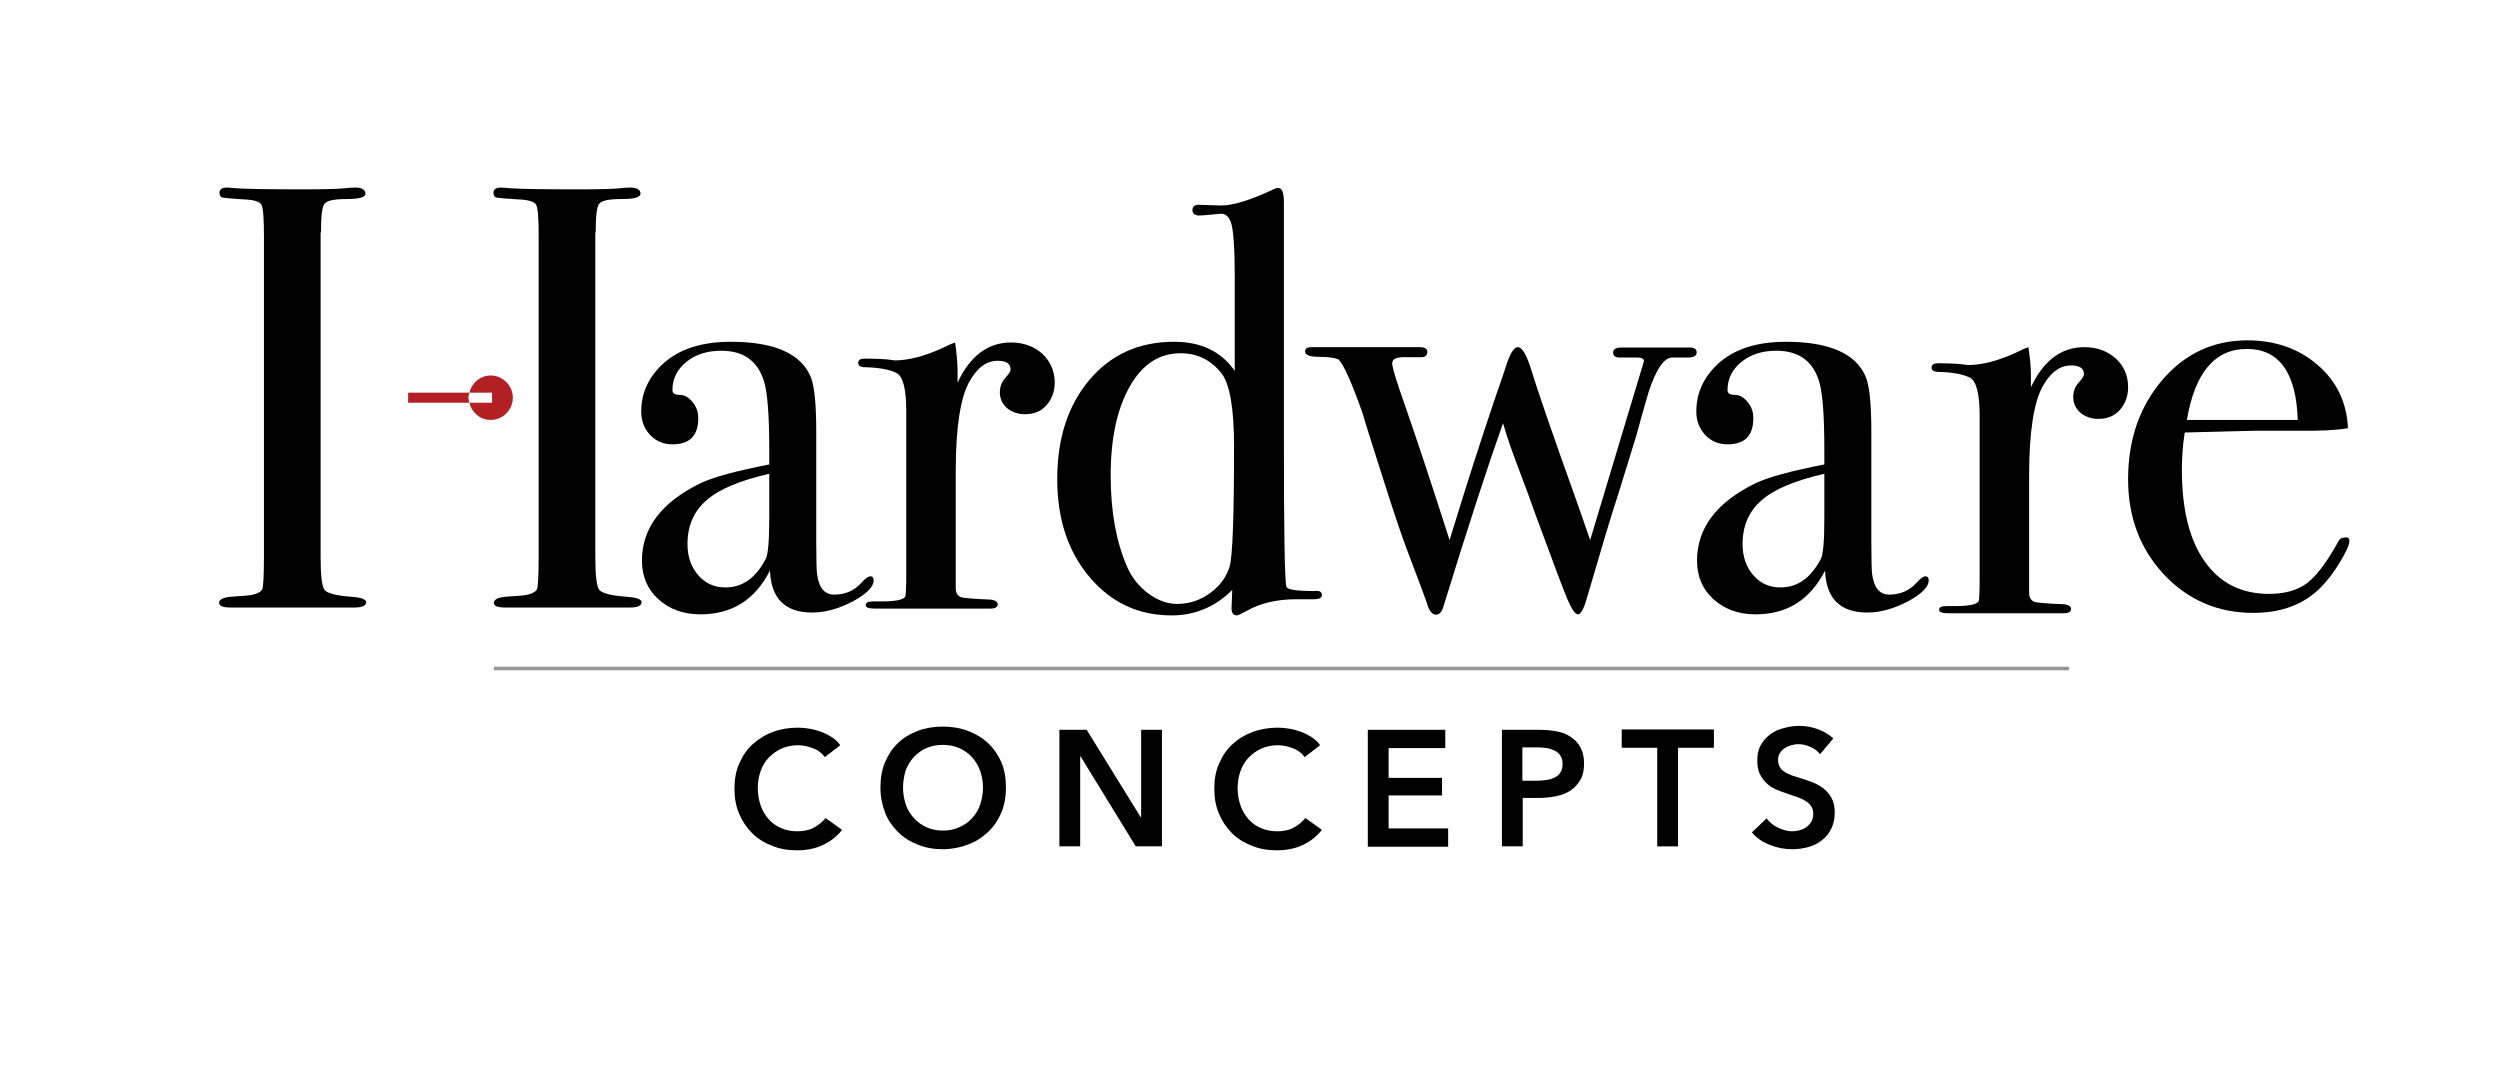 <svg xmlns="http://www.w3.org/2000/svg" xmlns:xlink="http://www.w3.org/1999/xlink" id="Layer_1" x="0px" y="0px" viewBox="0 0 697.1 297.3" style="enable-background:new 0 0 697.1 297.3;" xml:space="preserve">
<style type="text/css">
	.st0{fill:#939598;}
	.st1{fill:#B22024;}
</style>
<path d="M230,211.1c-0.9-1.2-2-2-3.4-2.5c-1.4-0.5-2.7-0.8-4-0.8c-1.7,0-3.2,0.3-4.6,0.9c-1.4,0.6-2.6,1.5-3.6,2.5  c-1,1.1-1.8,2.3-2.3,3.8c-0.5,1.4-0.8,3-0.8,4.7c0,1.8,0.3,3.4,0.8,4.9s1.3,2.7,2.2,3.8c1,1.1,2.1,1.9,3.5,2.5  c1.3,0.6,2.9,0.9,4.5,0.9c1.7,0,3.3-0.3,4.6-1c1.3-0.7,2.4-1.6,3.3-2.7l4.6,3.3c-1.4,1.8-3.2,3.2-5.3,4.2c-2.1,1-4.5,1.5-7.3,1.5  c-2.5,0-4.9-0.4-7-1.3c-2.1-0.8-4-2-5.5-3.5s-2.7-3.3-3.6-5.4c-0.9-2.1-1.3-4.4-1.3-7c0-2.6,0.4-5,1.4-7.1c0.9-2.1,2.1-3.9,3.7-5.3  s3.4-2.6,5.6-3.4c2.1-0.8,4.5-1.2,7-1.2c1,0,2.1,0.1,3.3,0.3c1.1,0.2,2.2,0.5,3.3,0.9c1,0.4,2,0.9,2.9,1.5c0.9,0.6,1.7,1.3,2.3,2.2  L230,211.1z"></path>
<path d="M245.5,219.6c0-2.6,0.4-5,1.3-7.1c0.9-2.1,2.1-3.9,3.6-5.3c1.5-1.5,3.4-2.6,5.5-3.4c2.1-0.8,4.5-1.2,7-1.2  c2.5,0,4.9,0.4,7,1.2c2.1,0.8,4,1.9,5.6,3.4c1.6,1.5,2.8,3.3,3.7,5.3c0.9,2.1,1.3,4.5,1.3,7.1c0,2.5-0.4,4.9-1.3,7  c-0.9,2.1-2.1,3.9-3.7,5.4c-1.6,1.5-3.4,2.7-5.6,3.5c-2.1,0.8-4.5,1.3-7,1.3c-2.5,0-4.8-0.4-7-1.3c-2.1-0.8-4-2-5.5-3.5  c-1.5-1.5-2.8-3.3-3.6-5.4C246,224.5,245.5,222.2,245.5,219.6z M251.8,219.6c0,1.7,0.3,3.3,0.8,4.8c0.5,1.5,1.3,2.7,2.3,3.8  c1,1.1,2.2,1.9,3.5,2.5c1.4,0.6,2.9,0.9,4.5,0.9c1.7,0,3.2-0.3,4.5-0.9c1.4-0.6,2.6-1.4,3.6-2.5c1-1.1,1.8-2.3,2.3-3.8  c0.5-1.5,0.8-3.1,0.8-4.8c0-1.7-0.3-3.2-0.8-4.7c-0.5-1.4-1.3-2.7-2.3-3.8c-1-1.1-2.2-1.9-3.5-2.5c-1.4-0.6-2.9-0.9-4.6-0.9  c-1.7,0-3.2,0.3-4.6,0.9c-1.4,0.6-2.5,1.5-3.5,2.5c-1,1.1-1.7,2.3-2.3,3.8C252.1,216.4,251.8,218,251.8,219.6z"></path>
<path d="M295.3,203.5h7.7l15.1,24.4h0.1v-24.4h5.8V236h-7.3l-15.4-25.1h-0.1V236h-5.8V203.5z"></path>
<path d="M363.8,211.1c-0.9-1.2-2-2-3.4-2.5c-1.4-0.5-2.7-0.8-4-0.8c-1.7,0-3.2,0.3-4.6,0.9c-1.4,0.6-2.6,1.5-3.6,2.5  c-1,1.1-1.8,2.3-2.3,3.8c-0.5,1.4-0.8,3-0.8,4.7c0,1.8,0.3,3.4,0.8,4.9c0.5,1.5,1.3,2.7,2.2,3.8c1,1.1,2.1,1.9,3.5,2.5  c1.3,0.6,2.9,0.9,4.5,0.9c1.7,0,3.3-0.3,4.6-1c1.3-0.7,2.4-1.6,3.3-2.7l4.6,3.3c-1.4,1.8-3.2,3.2-5.3,4.2c-2.1,1-4.5,1.5-7.3,1.5  c-2.5,0-4.9-0.4-7-1.3c-2.1-0.8-4-2-5.5-3.5c-1.5-1.5-2.7-3.3-3.6-5.4s-1.3-4.4-1.3-7c0-2.6,0.4-5,1.4-7.1c0.9-2.1,2.1-3.9,3.7-5.3  c1.6-1.5,3.4-2.6,5.6-3.4c2.1-0.8,4.5-1.2,7-1.2c1,0,2.1,0.1,3.3,0.3c1.1,0.2,2.2,0.5,3.3,0.9c1,0.4,2,0.9,2.9,1.5  c0.9,0.6,1.7,1.3,2.3,2.2L363.8,211.1z"></path>
<path d="M381.5,203.5H403v5.1h-15.8v8.3h14.9v4.9h-14.9v9.2h16.6v5.1h-22.4V203.5z"></path>
<path d="M418.7,203.5h10.6c1.9,0,3.6,0.2,5.1,0.5c1.5,0.3,2.8,0.9,3.9,1.7c1.1,0.8,1.9,1.7,2.5,2.9c0.6,1.2,0.9,2.6,0.9,4.3  c0,1.8-0.3,3.3-1,4.5c-0.7,1.2-1.6,2.2-2.7,3c-1.1,0.7-2.5,1.3-4,1.6c-1.5,0.3-3.2,0.5-4.9,0.5h-4.5V236h-5.8V203.5z M428.5,217.7  c1,0,1.9-0.1,2.7-0.2c0.9-0.1,1.6-0.4,2.3-0.7c0.7-0.3,1.2-0.8,1.6-1.4c0.4-0.6,0.6-1.4,0.6-2.4c0-1-0.2-1.7-0.6-2.3  c-0.4-0.6-0.9-1.1-1.6-1.4c-0.7-0.3-1.4-0.6-2.2-0.7c-0.8-0.1-1.7-0.2-2.6-0.2h-4.2v9.3H428.5z"></path>
<path d="M462.2,208.5h-10v-5.1h25.7v5.1h-10V236h-5.8V208.5z"></path>
<path d="M507.5,210.3c-0.6-0.8-1.5-1.5-2.6-2s-2.2-0.8-3.4-0.8c-0.7,0-1.3,0.1-2,0.3c-0.7,0.2-1.3,0.4-1.8,0.8  c-0.6,0.3-1,0.8-1.4,1.4c-0.4,0.6-0.5,1.2-0.5,2c0,0.7,0.2,1.4,0.5,1.9c0.3,0.5,0.7,1,1.3,1.3c0.5,0.4,1.2,0.7,2,1  c0.8,0.3,1.6,0.5,2.5,0.8c1,0.3,2.1,0.7,3.2,1.1c1.1,0.4,2.1,1,3.1,1.7c0.9,0.7,1.7,1.6,2.3,2.7c0.6,1.1,0.9,2.4,0.9,4  c0,1.7-0.3,3.3-1,4.6c-0.6,1.3-1.5,2.4-2.6,3.2c-1.1,0.9-2.3,1.5-3.8,1.9c-1.4,0.4-3,0.6-4.5,0.6c-2.1,0-4.2-0.4-6.2-1.2  c-2-0.8-3.7-1.9-5-3.5l4.1-3.9c0.8,1.1,1.9,2,3.2,2.6c1.3,0.6,2.6,1,3.9,1c0.7,0,1.4-0.1,2.1-0.3c0.7-0.2,1.3-0.4,1.9-0.9  c0.6-0.4,1-0.9,1.4-1.5c0.3-0.6,0.5-1.3,0.5-2.2c0-0.9-0.2-1.6-0.6-2.1c-0.4-0.6-0.9-1.1-1.6-1.5c-0.7-0.4-1.5-0.8-2.4-1.1  c-0.9-0.3-1.9-0.6-2.9-1c-1-0.3-2-0.7-2.9-1.1c-1-0.4-1.9-1-2.6-1.7c-0.8-0.7-1.4-1.6-1.9-2.6c-0.5-1-0.7-2.3-0.7-3.8  c0-1.7,0.3-3.1,1-4.3c0.7-1.2,1.6-2.2,2.7-3c1.1-0.8,2.4-1.4,3.8-1.7c1.4-0.4,2.9-0.6,4.3-0.6c1.7,0,3.3,0.3,5,0.9  c1.7,0.6,3.2,1.5,4.4,2.6L507.5,210.3z"></path>
<rect x="137.7" y="185.9" class="st0" width="439.2" height="1"></rect>
<path d="M243.6,161.8c0,1.9-2,3.8-5.8,5.9c-3.9,2-7.6,3.1-11.3,3.1c-7.6,0-11.5-3.9-11.8-11.7c-4.2,8.2-10.6,12.2-19.4,12.2  c-4.7,0-8.6-1.4-11.7-4.2c-3.1-2.8-4.6-6.4-4.6-10.8c0-9,5.4-16.2,16.2-21.5c3.7-1.8,10.2-3.5,19.3-5.3v-4.1  c0-9.7-0.5-16.1-1.5-19.2c-1.8-5.6-5.7-8.4-11.9-8.4c-3.9,0-7.1,1-9.7,3.1c-2.6,2.1-3.9,4.7-3.9,7.9c0,0.9,0.7,1.3,2,1.3  c1.3,0,2.6,0.7,3.6,2c1.1,1.3,1.6,2.8,1.6,4.5c0,4.9-2.4,7.3-7.2,7.3c-2.5,0-4.6-0.9-6.2-2.6c-1.6-1.7-2.5-3.9-2.5-6.5  c0-5.2,2-9.6,6.1-13.4c4.5-4.1,10.8-6.1,18.9-6.1c12.1,0,19.6,3.3,22.3,9.9c1,2.5,1.5,7.6,1.5,15V151c0,5.1,0.1,8,0.2,8.9  c0.5,4,2.1,5.9,4.8,5.9c3.1,0,5.6-1.1,7.6-3.3c1.1-1.2,1.9-1.8,2.5-1.8S243.6,161.1,243.6,161.8z M214.5,144.2v-12.1  c-8.2,1.9-14,4.3-17.5,7.4c-3.5,3-5.3,7.1-5.3,12.2c0,3.5,1,6.4,3,8.7c2,2.3,4.5,3.4,7.6,3.4c4.7,0,8.4-2.6,11.2-7.9  C214.2,154.6,214.5,150.7,214.5,144.2z"></path>
<path d="M294.1,106.7c0,2.5-0.8,4.6-2.3,6.3c-1.5,1.7-3.5,2.5-6,2.5c-2,0-3.6-0.6-5-1.7c-1.3-1.2-2-2.6-2-4.4c0-1.5,0.5-2.9,1.5-4  c1-1.1,1.5-1.9,1.5-2.3c0-1.7-1.2-2.5-3.6-2.5c-3.1,0-5.7,1.9-7.9,5.8c-2.5,4.5-3.8,12.8-3.8,25v32.6c0,1.3,0.5,2.1,1.4,2.5  c0.9,0.3,3.8,0.5,8.5,0.7c1.2,0.2,1.8,0.7,1.8,1.3c0,0.8-0.7,1.2-2.1,1.2c-2.5,0-4.9,0-7.1,0c-2.2,0-6.4,0-12.6,0  c-3.2,0-5.5,0-6.9,0c-1.4,0-3.3,0-5.5,0c-1.8,0-2.6-0.3-2.6-1c0-0.7,0.7-1,2.1-1h2.3c3.7,0,6-0.4,6.6-1.3c0.2-0.4,0.3-2.5,0.3-6.1  v-45.7c0-6.1-0.9-9.6-2.7-10.6c-1.8-0.9-4.7-1.5-8.7-1.6c-1.3,0-2-0.4-2-1.2s0.6-1.2,1.7-1.2h1.2c1.7,0,3.3,0.1,5,0.2  c1.7,0.2,2.4,0.3,2.1,0.3c4.1,0,8.6-1.2,13.6-3.5l2.1-1l1.3-0.5c0.4,2.6,0.7,5.3,0.7,7.9v3.3c3.5-7.5,8.5-11.2,14.9-11.2  c3.5,0,6.5,1.1,8.8,3.2C292.9,100.8,294.1,103.5,294.1,106.7z"></path>
<path d="M368.6,165.9c0,0.8-0.8,1.2-2.3,1.2h-0.8c-0.9,0-1.8,0-2.8,0h-1.3c-5.4,0-10,1.1-13.7,3.2c-1.5,0.8-2.5,1.3-2.8,1.3  c-1,0-1.5-0.7-1.5-2l0.2-5.1c-4.7,4.7-10.4,7.1-16.9,7.1c-9.3,0-16.9-3.6-22.9-10.7c-6-7.1-9-16.2-9-27.3c0-11.4,3-20.6,9-27.7  c6-7.1,13.9-10.6,23.6-10.6c7.5,0,13.1,2.7,16.9,8.1V77.4c0-8.4-0.4-13.6-1.1-15.5c-0.7-1.7-1.6-2.4-2.9-2.3  c-3.2,0.3-5.1,0.5-5.7,0.5c-1.4,0-2.1-0.5-2.1-1.5c0-1,0.6-1.5,1.8-1.5l5.9,0.2c3.3,0.1,8.3-1.4,15.1-4.6c0.4-0.2,0.8-0.3,1.1-0.3  c1.1,0,1.6,1.3,1.6,4c0,0.7,0,1.8,0,3.5c0,1.8,0,3.3,0,4.6v57.1c0,26.1,0.2,40.1,0.7,42c0.2,0.8,2.8,1.2,7.8,1.2  C367.8,164.6,368.6,165,368.6,165.9z M344.1,124.4c0-10.6-1.2-17.4-3.5-20.3c-3-3.8-6.8-5.6-11.4-5.6c-6,0-10.7,3.1-14.2,9.3  c-3.5,6.2-5.3,14.4-5.3,24.8c0,9.9,1.5,18.4,4.6,25.5c1.3,3,3.3,5.4,5.9,7.4c2.6,1.9,5.3,2.9,8,2.9c3.4,0,6.5-1,9.3-3.1  c2.8-2,4.5-4.5,5.4-7.4C343.7,154.9,344.1,143.8,344.1,124.4z"></path>
<path d="M473.1,98.3c0,0.9-0.8,1.4-2.5,1.4c-1.2,0-2.2,0-3,0h-1.3c-2.3,0-4.5,3.2-6.6,9.6c-1.2,4.1-2.4,8.3-3.5,12.4l-5.1,16.5  c-1.9,5.7-4.6,14.9-8.3,27.5c-1,3.7-1.9,5.6-2.8,5.6c-0.8,0-1.7-1.4-2.9-4.1c-1.2-2.8-4.1-10.6-8.9-23.6c-1.2-3.4-3-8.4-5.5-14.9  c-1.6-4.3-2.8-7.9-3.6-10.7c-4.3,12.1-9.9,29.3-16.7,51.4c-0.4,1.3-1.1,2-2,2s-1.7-0.8-2.3-2.5c-0.2-0.8-0.9-2.6-2-5.6l-4-10.6  c-1.1-2.9-3.3-9.3-6.5-19.4s-5.1-16-5.6-17.9c-3.1-8.8-5.4-13.9-6.8-15.2c-1-0.4-2.8-0.7-5.4-0.7c-2.6,0-3.9-0.5-3.9-1.5  c0-0.8,0.6-1.2,1.8-1.2h1.3c0.1,0,2,0,5.8,0c3.6,0,7.6,0,11.9,0c1.8,0,3.6,0,5.5,0s3,0,3.5,0h2c1.5,0,2.3,0.4,2.3,1.3  c0,1-0.6,1.5-1.7,1.5h-4.1c-2.6-0.1-4,0.4-4,1.7c0,1,1,4.5,3.1,10.4c3.6,10.3,7.9,23.3,12.9,38.9c4.7-15.4,9-28.7,12.8-39.9  c0.6-1.7,1.5-4.3,2.7-7.9c1.2-4,2.4-6,3.5-6c1.1,0,2.3,1.8,3.5,5.5c2,6.5,6.3,19,12.9,37.4c0.9,2.4,2.1,6.1,3.8,10.9l15-49.9  c0-0.7-0.7-1-2-1c-0.4,0-2.1,0-4.8,0c-1.2,0-1.8-0.5-1.8-1.4c0-0.9,0.8-1.4,2.3-1.4h1.7h17.4C472.5,96.9,473.1,97.4,473.1,98.3z"></path>
<path d="M537.8,161.8c0,1.9-2,3.8-5.8,5.9c-3.9,2-7.6,3.1-11.3,3.1c-7.6,0-11.5-3.9-11.8-11.7c-4.2,8.2-10.6,12.2-19.4,12.2  c-4.7,0-8.6-1.4-11.7-4.2c-3.1-2.8-4.6-6.4-4.6-10.8c0-9,5.4-16.2,16.2-21.5c3.7-1.8,10.2-3.5,19.3-5.3v-4.1  c0-9.7-0.5-16.1-1.5-19.2c-1.8-5.6-5.7-8.4-11.9-8.4c-3.9,0-7.1,1-9.7,3.1c-2.6,2.1-3.9,4.7-3.9,7.9c0,0.9,0.7,1.3,2,1.3  c1.3,0,2.6,0.7,3.6,2c1.1,1.3,1.6,2.8,1.6,4.5c0,4.9-2.4,7.3-7.2,7.3c-2.5,0-4.6-0.9-6.2-2.6c-1.6-1.7-2.5-3.9-2.5-6.5  c0-5.2,2-9.6,6.1-13.4c4.5-4.1,10.8-6.1,18.9-6.1c12.1,0,19.6,3.3,22.3,9.9c1,2.5,1.5,7.6,1.5,15V151c0,5.1,0.1,8,0.2,8.9  c0.5,4,2.1,5.9,4.8,5.9c3.1,0,5.6-1.1,7.6-3.3c1.1-1.2,1.9-1.8,2.5-1.8S537.8,161.1,537.8,161.8z M508.7,144.2v-12.1  c-8.2,1.9-14,4.3-17.5,7.4c-3.5,3-5.3,7.1-5.3,12.2c0,3.5,1,6.4,3,8.7c2,2.3,4.5,3.4,7.6,3.4c4.7,0,8.4-2.6,11.2-7.9  C508.4,154.6,508.7,150.7,508.7,144.2z"></path>
<path d="M593.4,108c0,2.5-0.8,4.6-2.3,6.3c-1.5,1.7-3.5,2.5-6,2.5c-2,0-3.6-0.6-5-1.7c-1.3-1.2-2-2.6-2-4.4c0-1.5,0.5-2.9,1.5-4  c1-1.1,1.5-1.9,1.5-2.3c0-1.7-1.2-2.5-3.6-2.5c-3.1,0-5.7,1.9-7.9,5.8c-2.5,4.5-3.8,12.8-3.8,25v32.6c0,1.3,0.5,2.1,1.4,2.5  c0.9,0.3,3.8,0.5,8.5,0.7c1.2,0.2,1.8,0.7,1.8,1.3c0,0.8-0.7,1.2-2.1,1.2c-2.5,0-4.9,0-7.1,0c-2.2,0-6.4,0-12.6,0  c-3.2,0-5.5,0-6.9,0c-1.4,0-3.3,0-5.5,0c-1.8,0-2.6-0.3-2.6-1c0-0.7,0.7-1,2.1-1h2.3c3.7,0,6-0.4,6.6-1.3c0.2-0.4,0.3-2.5,0.3-6.1  v-45.7c0-6.1-0.9-9.6-2.7-10.6c-1.8-0.9-4.7-1.5-8.7-1.6c-1.3,0-2-0.4-2-1.2s0.6-1.2,1.7-1.2h1.2c1.7,0,3.3,0.1,5,0.2  c1.7,0.2,2.4,0.3,2.1,0.3c4.1,0,8.6-1.2,13.6-3.5l2.1-1l1.3-0.5c0.4,2.6,0.7,5.3,0.7,7.9v3.3c3.5-7.5,8.5-11.2,14.9-11.2  c3.5,0,6.5,1.1,8.8,3.2C592.3,102.1,593.4,104.8,593.4,108z"></path>
<path d="M655.1,150.8c0,1.1-0.9,3.1-2.6,5.9c-1.7,2.8-3.4,5.1-5.2,6.9c-4.7,4.9-11.1,7.3-19,7.3c-9.9,0-18.2-3.6-24.9-10.7  c-6.7-7.2-10-16-10-26.6c0-11,3.2-20.2,9.5-27.6c6.3-7.4,14.3-11.1,23.7-11.1c7.8,0,14.4,2.3,19.7,6.9c5.3,4.6,8.1,10.5,8.4,17.6  c-3.5,0.6-8.2,0.8-14.1,0.7h-11.6c-0.8,0-7.4,0.2-19.8,0.5c-0.6,3.6-0.8,7.1-0.8,10.4c0,11.1,2.1,19.6,6.4,25.6c4.2,6,10.2,9,17.9,9  c4.4,0,7.9-1,10.6-3c2.6-2,5.5-5.8,8.6-11.4c0.4-0.9,1-1.3,1.8-1.3C654.7,149.7,655.1,150.1,655.1,150.8z M640.7,117.1  c-0.4-13.2-5.2-19.8-14.2-19.8c-8.9,0-14.5,6.6-16.7,19.8H640.7z"></path>
<path d="M89.5,64.8c0-4.5,0.3-7.2,1-8c0.7-0.9,2.8-1.3,6.2-1.3c3.5,0,5.2-0.5,5.2-1.5c0-1.1-1-1.7-2.9-1.7c-1.2,0-2.1,0.1-2.9,0.2  c-2.1,0.2-5.9,0.3-11.3,0.3c-9.9,0-16.2-0.1-18.8-0.3c-1.4-0.1-2.3-0.2-2.7-0.2c-1.4,0-2.1,0.5-2.1,1.4c0,0.8,0.3,1.3,0.9,1.4  c0.6,0.1,2.5,0.3,5.8,0.5c2.9,0.1,4.5,0.6,5,1.5c0.5,0.9,0.7,3.9,0.7,8.9v89c0,5.7-0.2,8.9-0.5,9.4c-0.6,0.9-2.1,1.5-4.5,1.7  c-1.5,0.1-2.9,0.2-4.3,0.3c-2.1,0.2-3.2,0.8-3.2,1.7s1.1,1.3,3.2,1.3c6,0,10.4,0,13.4,0c3,0,5.2,0,6.7,0c0.5,0,2.2,0,5,0  c2.8,0,5.5,0,8.1,0h1.4c2.1,0,3.2-0.5,3.2-1.5c0-0.8-1.4-1.3-4.1-1.5c-4.3-0.3-6.8-1-7.5-1.9c-0.7-0.9-1.1-3.9-1.1-8.9V64.8z"></path>
<path d="M166.1,64.8c0-4.5,0.3-7.2,1-8c0.7-0.9,2.8-1.3,6.3-1.3c3.5,0,5.2-0.5,5.2-1.5c0-1.1-1-1.7-2.9-1.7c-1.2,0-2.1,0.1-2.9,0.2  c-2.1,0.2-5.9,0.3-11.4,0.3c-10,0-16.3-0.1-19-0.3c-1.4-0.1-2.3-0.2-2.7-0.2c-1.4,0-2.1,0.5-2.1,1.4c0,0.8,0.3,1.3,0.9,1.4  c0.6,0.1,2.5,0.3,5.9,0.5c2.9,0.1,4.6,0.6,5.1,1.5c0.5,0.9,0.7,3.9,0.7,8.9v89c0,5.7-0.2,8.9-0.5,9.4c-0.6,0.9-2.1,1.5-4.5,1.7  c-1.5,0.1-2.9,0.2-4.3,0.3c-2.1,0.2-3.2,0.8-3.2,1.7s1.1,1.3,3.2,1.3c6,0,10.5,0,13.5,0s5.2,0,6.7,0c0.5,0,2.2,0,5.1,0  c2.8,0,5.5,0,8.1,0h1.4c2.1,0,3.2-0.5,3.2-1.5c0-0.8-1.4-1.3-4.2-1.5c-4.3-0.3-6.8-1-7.6-1.9c-0.7-0.9-1.1-3.9-1.1-8.9V64.8z"></path>
<path class="st1" d="M130.9,109.5h-17.1v2.8h17.1c-0.1-0.5-0.3-0.9-0.3-1.4S130.8,110,130.9,109.5z"></path>
<path class="st1" d="M136.8,104.7c-2.9,0-5.3,2.1-5.9,4.8h6.3v2.8h-6.3c0.6,2.7,3,4.8,5.9,4.8c3.4,0,6.2-2.8,6.2-6.2  S140.2,104.7,136.8,104.7z"></path>
</svg>